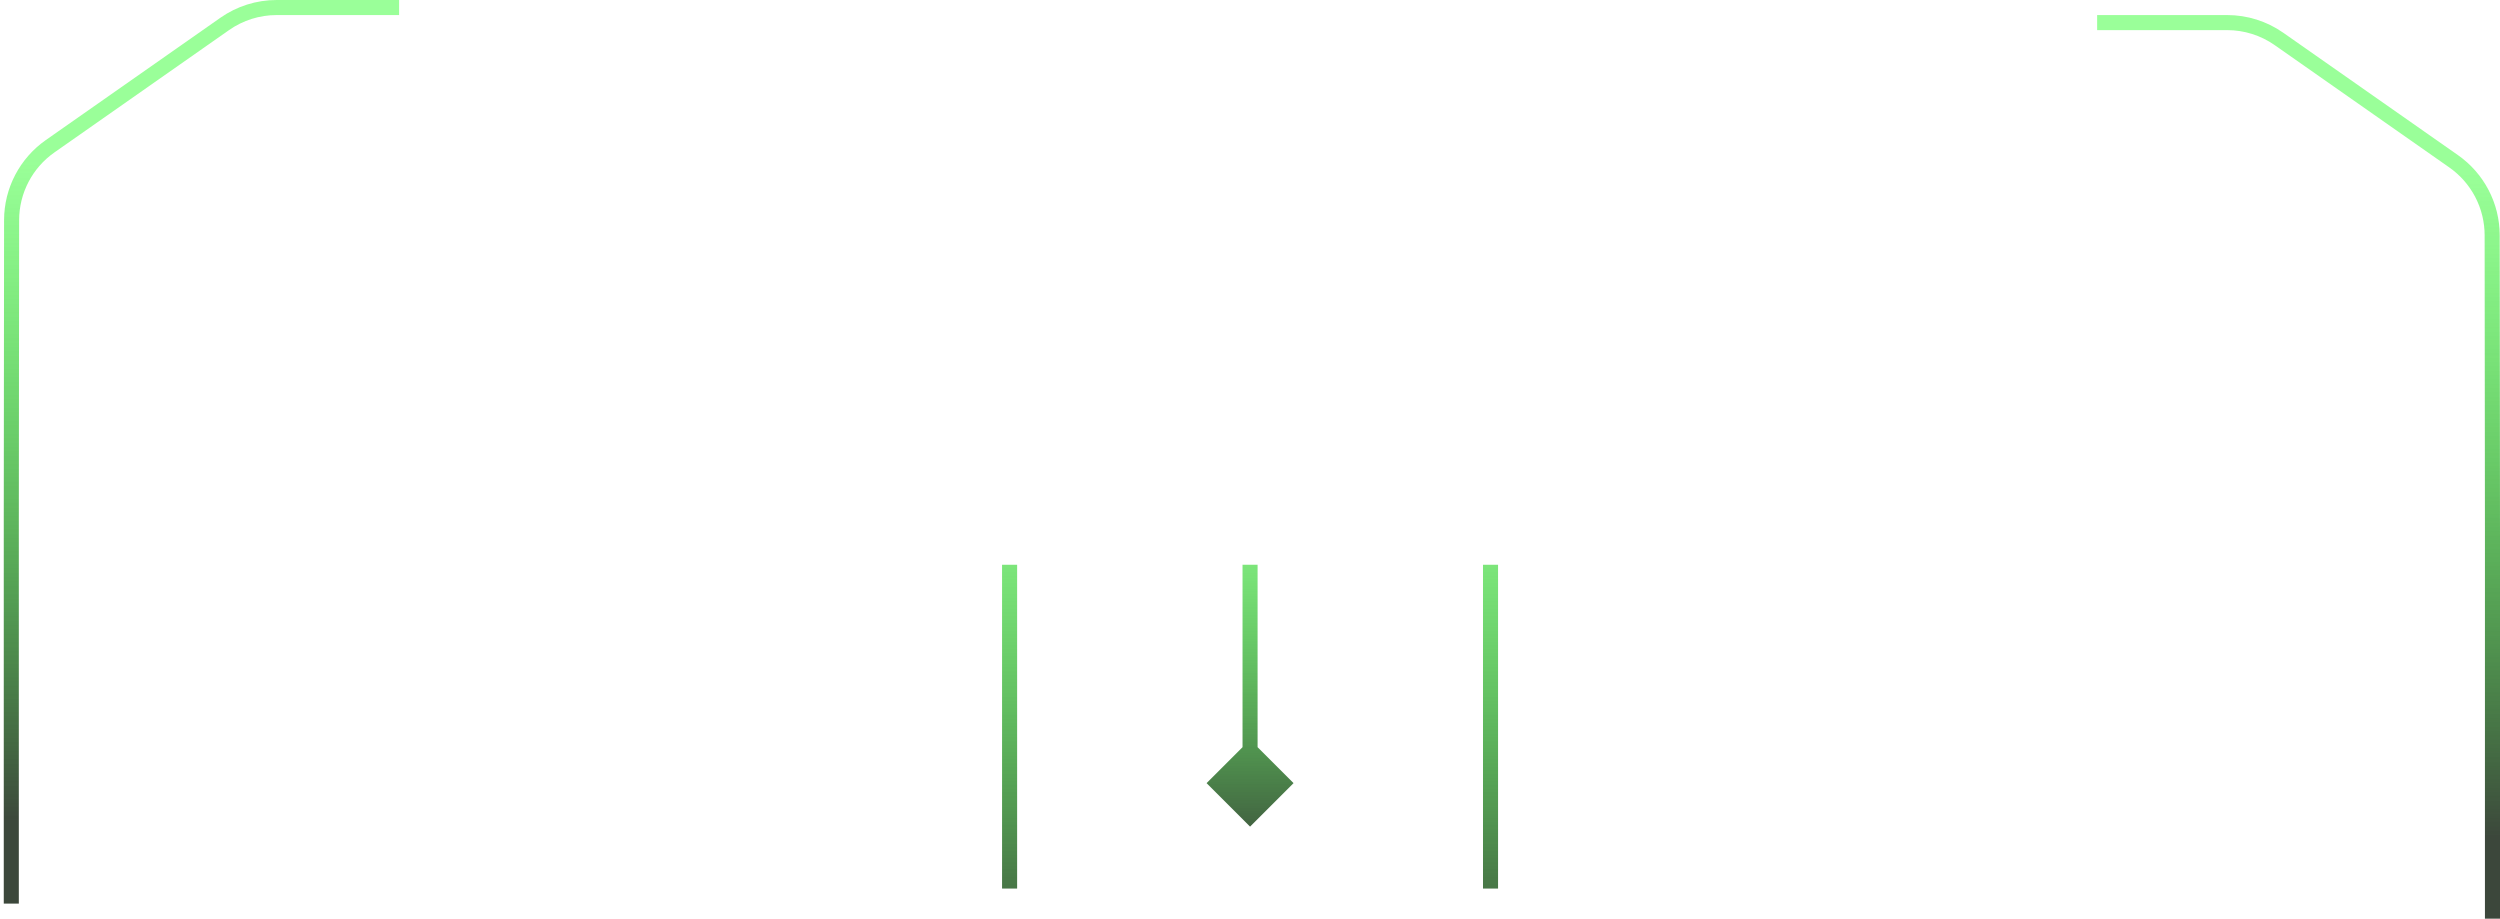 <svg width="332" height="122" viewBox="0 0 332 122" fill="none" xmlns="http://www.w3.org/2000/svg">
<path d="M278.5 3L295.765 3C298.229 3 300.633 3.758 302.65 5.172L325.845 21.421C329.047 23.665 330.956 27.327 330.96 31.237L331 71L331 122" stroke="url(#paint0_linear_3059_86030)" stroke-width="2"/>
<path d="M53 1L36.735 1C34.272 1 31.866 1.76 29.848 3.173C21.125 9.285 15.002 13.574 6.658 19.42C3.455 21.663 1.544 25.327 1.541 29.237L1.5 69L1.5 120" stroke="url(#paint1_linear_3059_86030)" stroke-width="2"/>
<path d="M166.008 109.774L171.782 104L166.008 98.227L160.235 104L166.008 109.774ZM166.008 75L165.008 75L165.008 104L166.008 104L167.008 104L167.008 75L166.008 75Z" fill="url(#paint2_linear_3059_86030)"/>
<path d="M197.942 118L197.942 75" stroke="url(#paint3_linear_3059_86030)" stroke-width="2"/>
<path d="M134.074 118L134.074 75" stroke="url(#paint4_linear_3059_86030)" stroke-width="2"/>
<defs>
<linearGradient id="paint0_linear_3059_86030" x1="366.827" y1="23" x2="366.827" y2="111.218" gradientUnits="userSpaceOnUse">
<stop stop-color="#03FF00" stop-opacity="0.4"/>
<stop offset="1" stop-color="#3C473B"/>
</linearGradient>
<linearGradient id="paint1_linear_3059_86030" x1="-34.327" y1="21" x2="-34.327" y2="109.218" gradientUnits="userSpaceOnUse">
<stop stop-color="#03FF00" stop-opacity="0.4"/>
<stop offset="1" stop-color="#3C473B"/>
</linearGradient>
<linearGradient id="paint2_linear_3059_86030" x1="174.758" y1="61.472" x2="174.758" y2="115.226" gradientUnits="userSpaceOnUse">
<stop stop-color="#03FF00" stop-opacity="0.4"/>
<stop offset="1" stop-color="#3C473B"/>
</linearGradient>
<linearGradient id="paint3_linear_3059_86030" x1="185.188" y1="56.235" x2="185.188" y2="130.798" gradientUnits="userSpaceOnUse">
<stop stop-color="#03FF00" stop-opacity="0.4"/>
<stop offset="1" stop-color="#3C473B"/>
</linearGradient>
<linearGradient id="paint4_linear_3059_86030" x1="121.32" y1="56.235" x2="121.32" y2="130.798" gradientUnits="userSpaceOnUse">
<stop stop-color="#03FF00" stop-opacity="0.4"/>
<stop offset="1" stop-color="#3C473B"/>
</linearGradient>
</defs>
</svg>
